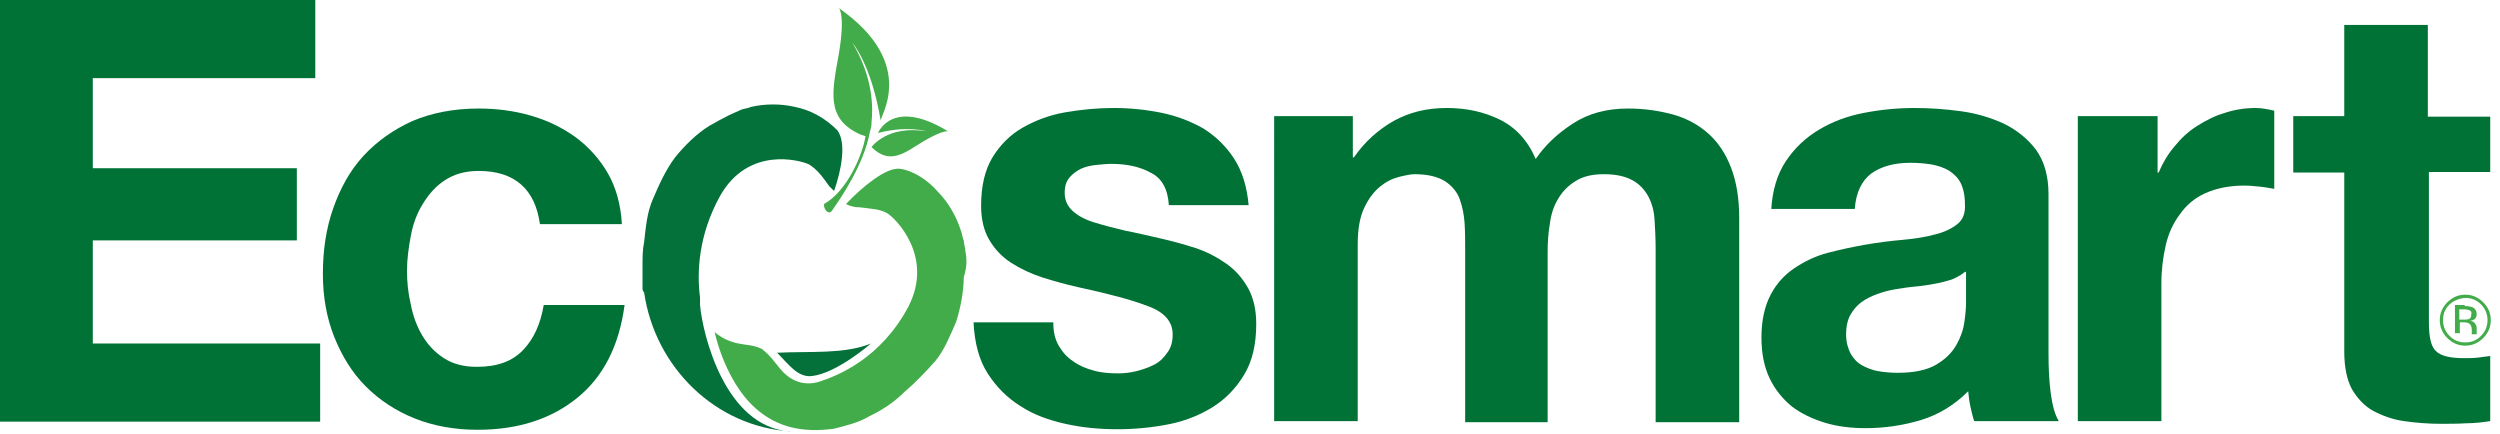 <?xml version="1.0" encoding="utf-8"?>
<!-- Generator: Adobe Illustrator 25.4.0, SVG Export Plug-In . SVG Version: 6.00 Build 0)  -->
<svg version="1.1" id="Layer_1" xmlns="http://www.w3.org/2000/svg" xmlns:xlink="http://www.w3.org/1999/xlink" x="0px" y="0px"
	 viewBox="0 0 460.7 80" style="enable-background:new 0 0 460.7 80;" xml:space="preserve">
<style type="text/css">
	.st0{fill:#007236;}
	.st1{fill:#41AC49;}
	.st2{fill:#04713A;}
</style>
<g>
	<g>
		<path class="st0" d="M58.1,0v14.4h-41V31h37.6v13.3H17.1v19H59v14.4H0V0H58.1z"/>
		<path class="st0" d="M88.2,31.5c-2.5,0-4.5,0.6-6.2,1.7c-1.7,1.1-3,2.6-4.1,4.4c-1.1,1.8-1.8,3.7-2.2,5.9
			c-0.4,2.1-0.7,4.3-0.7,6.4c0,2,0.2,4.1,0.7,6.2c0.4,2.1,1.1,4,2.1,5.7s2.3,3.1,4,4.2s3.7,1.6,6.1,1.6c3.7,0,6.5-1,8.5-3.1
			c2-2.1,3.2-4.8,3.8-8.3h14.9c-1,7.5-3.9,13.2-8.7,17.1c-4.8,3.9-10.9,5.9-18.4,5.9c-4.2,0-8.1-0.7-11.6-2.1s-6.5-3.4-9-5.9
			s-4.4-5.6-5.8-9.1c-1.4-3.5-2.1-7.4-2.1-11.6c0-4.4,0.6-8.4,1.9-12.1c1.3-3.7,3.1-7,5.6-9.7s5.5-4.8,9-6.4
			c3.6-1.5,7.6-2.3,12.2-2.3c3.3,0,6.5,0.4,9.6,1.3s5.8,2.2,8.3,4c2.4,1.8,4.4,4,5.9,6.6c1.5,2.6,2.4,5.8,2.6,9.4H99.5
			C98.6,34.8,94.8,31.5,88.2,31.5z"/>
		<path class="st0" d="M195.1,63.7c0.7,1.2,1.6,2.2,2.7,2.9c1.1,0.8,2.3,1.3,3.8,1.7c1.4,0.4,2.9,0.5,4.4,0.5c1.1,0,2.2-0.1,3.4-0.4
			s2.3-0.7,3.3-1.2s1.8-1.3,2.4-2.2c0.7-0.9,1-2,1-3.4c0-2.3-1.5-4.1-4.6-5.2c-3.1-1.2-7.4-2.3-12.9-3.5c-2.2-0.5-4.4-1.1-6.6-1.8
			c-2.1-0.7-4-1.6-5.7-2.7c-1.7-1.1-3-2.5-4-4.2s-1.5-3.8-1.5-6.3c0-3.6,0.7-6.6,2.1-8.9c1.4-2.3,3.3-4.2,5.6-5.5
			c2.3-1.3,4.9-2.3,7.8-2.8c2.9-0.5,5.9-0.8,8.9-0.8s6,0.3,8.9,0.9s5.4,1.6,7.7,2.9c2.2,1.4,4.1,3.2,5.6,5.5s2.4,5.2,2.7,8.6h-14.7
			c-0.2-3-1.3-5-3.4-6c-2-1.1-4.4-1.6-7.2-1.6c-0.9,0-1.8,0.1-2.8,0.2s-1.9,0.3-2.8,0.7c-0.8,0.4-1.5,0.9-2.1,1.6
			c-0.6,0.7-0.9,1.6-0.9,2.8c0,1.4,0.5,2.5,1.5,3.4s2.3,1.6,4,2.1c1.6,0.5,3.5,1,5.6,1.5c2.1,0.4,4.2,0.9,6.4,1.4s4.4,1.1,6.6,1.8
			c2.1,0.7,4,1.7,5.7,2.9s3,2.7,4,4.5s1.5,4,1.5,6.6c0,3.7-0.7,6.8-2.2,9.3s-3.4,4.5-5.8,6c-2.4,1.5-5.1,2.6-8.2,3.2
			c-3.1,0.6-6.2,0.9-9.4,0.9c-3.3,0-6.5-0.3-9.6-1s-5.9-1.7-8.3-3.3c-2.4-1.5-4.4-3.5-6-6s-2.4-5.6-2.6-9.4h14.7
			C194.1,61.1,194.4,62.5,195.1,63.7z"/>
		<path class="st0" d="M249.3,21.4V29h0.2c2-2.9,4.5-5.1,7.3-6.7c2.9-1.6,6.1-2.4,9.8-2.4c3.6,0,6.8,0.7,9.7,2.1
			c2.9,1.4,5.2,3.8,6.7,7.3c1.7-2.5,3.9-4.6,6.8-6.5S296.1,20,300,20c3,0,5.7,0.4,8.3,1.1c2.5,0.7,4.7,1.9,6.5,3.5s3.2,3.7,4.2,6.3
			c1,2.6,1.5,5.7,1.5,9.3v37.6h-15.4v-32c0-1.9-0.1-3.7-0.2-5.3c-0.1-1.7-0.5-3.1-1.2-4.4c-0.7-1.2-1.6-2.2-2.9-2.9s-3-1.1-5.2-1.1
			s-3.9,0.4-5.3,1.3c-1.3,0.8-2.4,1.9-3.2,3.3c-0.8,1.3-1.3,2.9-1.5,4.6c-0.3,1.7-0.4,3.4-0.4,5.2v31.3H270V46.1
			c0-1.7,0-3.3-0.1-4.9c-0.1-1.6-0.4-3.1-0.9-4.5s-1.5-2.5-2.7-3.3c-1.3-0.8-3.1-1.3-5.6-1.3c-0.7,0-1.7,0.2-2.9,0.5
			c-1.2,0.3-2.4,0.9-3.5,1.8c-1.1,0.9-2.1,2.2-2.9,3.9s-1.2,3.9-1.2,6.7v32.6h-15.4V21.4H249.3z"/>
		<path class="st0" d="M326.4,38.7c0.2-3.6,1.1-6.6,2.7-9s3.6-4.3,6.1-5.8s5.2-2.5,8.3-3.1c3.1-0.6,6.2-0.9,9.3-0.9
			c2.8,0,5.7,0.2,8.6,0.6s5.5,1.2,7.9,2.3c2.4,1.2,4.4,2.8,5.9,4.8c1.5,2.1,2.3,4.8,2.3,8.2v29.3c0,2.5,0.1,5,0.4,7.3
			s0.8,4.1,1.5,5.2h-15.6c-0.3-0.9-0.5-1.8-0.7-2.7c-0.2-0.9-0.3-1.8-0.4-2.8c-2.5,2.5-5.4,4.3-8.7,5.3c-3.3,1-6.7,1.5-10.2,1.5
			c-2.7,0-5.2-0.3-7.5-1s-4.4-1.7-6.1-3c-1.7-1.4-3.1-3.1-4.1-5.2s-1.5-4.6-1.5-7.5c0-3.2,0.6-5.8,1.7-7.9c1.1-2.1,2.6-3.7,4.4-4.9
			s3.8-2.2,6.1-2.8c2.3-0.6,4.6-1.1,6.9-1.5s4.6-0.7,6.9-0.9c2.2-0.2,4.2-0.5,6-1c1.7-0.4,3.1-1.1,4.1-1.9c1-0.8,1.5-2,1.4-3.6
			c0-1.7-0.3-3-0.8-4s-1.3-1.7-2.2-2.3c-0.9-0.5-2-0.9-3.2-1.1S353.4,30,352,30c-3,0-5.4,0.7-7.2,2c-1.7,1.3-2.8,3.5-3,6.5h-15.4
			V38.7z M362.1,50.1c-0.7,0.6-1.5,1-2.4,1.4c-1,0.3-2,0.6-3.2,0.8c-1.1,0.2-2.3,0.4-3.5,0.5s-2.5,0.3-3.7,0.5s-2.3,0.5-3.4,0.9
			s-2.1,0.9-2.9,1.5s-1.5,1.4-2,2.3c-0.5,0.9-0.8,2.1-0.8,3.6c0,1.4,0.3,2.5,0.8,3.5c0.5,0.9,1.2,1.7,2.1,2.2s1.9,0.9,3,1.1
			c1.2,0.2,2.4,0.3,3.6,0.3c3,0,5.4-0.5,7.1-1.5s2.9-2.2,3.7-3.6c0.8-1.4,1.3-2.8,1.5-4.3c0.2-1.4,0.3-2.6,0.3-3.5v-5.7H362.1z"/>
		<path class="st0" d="M397.6,21.4v10.4h0.2c0.7-1.7,1.7-3.4,2.9-4.8c1.2-1.5,2.6-2.8,4.2-3.8s3.3-1.9,5.1-2.4
			c1.8-0.6,3.7-0.9,5.7-0.9c1,0,2.1,0.2,3.4,0.5v14.4c-0.7-0.1-1.6-0.3-2.6-0.4c-1-0.1-2-0.2-2.9-0.2c-2.8,0-5.2,0.5-7.2,1.4
			s-3.5,2.2-4.7,3.9c-1.2,1.6-2.1,3.5-2.6,5.7s-0.8,4.5-0.8,7.1v25.3h-15.4V21.4H397.6z"/>
		<path class="st0" d="M458.9,21.4v10.3h-11.3v27.8c0,2.6,0.4,4.4,1.3,5.2c0.9,0.9,2.6,1.3,5.2,1.3c0.9,0,1.7,0,2.5-0.1
			s1.6-0.2,2.3-0.3v12c-1.3,0.2-2.8,0.4-4.4,0.4c-1.6,0.1-3.2,0.1-4.7,0.1c-2.4,0-4.7-0.2-6.8-0.5c-2.1-0.3-4-1-5.7-1.9
			c-1.6-0.9-2.9-2.3-3.9-4c-0.9-1.7-1.4-4-1.4-6.9v-33h-9.4V21.4h9.4V4.6h15.4v16.9h11.5V21.4z"/>
	</g>
</g>
<g>
	<path class="st1" d="M161.8,24.5c5.5-1.4,8.9-0.3,8.9-0.3c-7.2-1.2-10.1,2.9-10.1,2.9c3.5,3.5,6.3,0.9,9.8-1.2
		c3.5-2,4.3-1.7,4.3-1.7C164.4,17.9,161.8,24.5,161.8,24.5"/>
	<path class="st1" d="M154.6,1.5c0,0,1.2,1.2,0,8.3c-1.2,6.9-2.6,12.1,4,15l0.9,0.3c-0.6,3.7-3.5,10.1-7.5,12.4
		c-0.6,0.3,0.6,2.6,1.4,1.2c1.4-2,5.8-8.3,6.9-14.4c0.3-0.9,0.3-1.4,0.3-1.7c0.3-2.9,0.3-8.3-3.5-14.7c0,0,3.5,4,5.2,14.4
		C161.8,21.9,169.5,11.9,154.6,1.5"/>
	<path class="st2" d="M143.2,65c6.3-0.3,12.4,0.3,17.3-1.7c0,0-6.3,5.5-10.9,6C147,69.6,145.3,67.1,143.2,65"/>
	<path class="st2" d="M129,56.2c0-0.6,0-1.2,0-1.4l0,0c-0.6-4.6-0.3-11.5,3.7-18.7c5.2-9.2,14.7-6.6,16.4-5.8c1.4,0.9,2.3,2,3.7,4
		c0.3,0.3,0.6,0.6,0.9,0.9c1.4-4,2.3-8.9,0.6-11.2c-2.3-2.3-4.9-3.7-7.8-4.3c-2.6-0.6-5.5-0.6-8.1,0c-0.6,0.3-1.4,0.3-2,0.6
		c-0.6,0.3-1.4,0.6-2,0.9c-1.2,0.6-2.3,1.2-3.7,2c-2.3,1.4-4.6,3.7-6.3,5.8c-1.7,2.3-2.9,4.9-4,7.5c-1.2,2.6-1.4,5.5-1.7,8.1
		c-0.3,1.4-0.3,2.9-0.3,4.6l0,0v0.3c0,0.9,0,1.7,0,2.6v0.3c0,0.3,0,0.3,0,0.6s0,0.6,0.3,0.9c2,13.8,13.2,24.8,27.1,25.6h-0.3
		C133.6,78.6,129.5,61.7,129,56.2"/>
	<path class="st1" d="M177.9,46.3c0-0.6-0.3-1.4-0.3-2c-0.3-0.6-0.3-1.4-0.6-2c-0.8-2.5-2.3-5.1-4.2-7c-1.7-2-4.5-3.9-7-4.2
		c-2.5-0.3-7,3.4-9.9,6.5c0.6,0.3,1.4,0.6,2.5,0.6c2.3,0.3,3.7,0.3,5.1,1.1c1.4,0.8,8.7,7.9,3.9,17.2c-5.1,9.6-13,12.7-16.3,13.8
		c-3.4,1.1-5.9-0.6-7.3-2.3c-1.4-1.7-1.7-2.3-3.4-3.7c-1.7-0.8-2.5-0.6-4.8-1.1c-1.1-0.3-2.5-0.8-3.9-2c1.1,4.8,3.7,10.7,7.6,14.1
		c3.9,3.4,8.5,4.5,14.4,3.7c2.3-0.6,4.5-1.1,6.5-2.3c2.3-1.1,4.5-2.5,6.5-4.5c2-1.7,3.9-3.7,5.6-5.6c1.7-2,2.8-4.8,3.9-7.3
		c0.8-2.5,1.4-5.6,1.4-8.2C178.2,49.2,178.2,47.8,177.9,46.3"/>
</g>
<g>
	<path class="st1" d="M457.6,62.3c-0.9,0.9-2,1.4-3.3,1.4s-2.4-0.5-3.3-1.4c-0.9-0.9-1.4-2-1.4-3.3c0-1.3,0.5-2.4,1.4-3.3
		c0.9-0.9,2-1.4,3.3-1.4c1.3,0,2.4,0.5,3.3,1.4c0.9,0.9,1.4,2,1.4,3.3C459,60.3,458.5,61.4,457.6,62.3z M451.4,56.1
		c-0.8,0.8-1.2,1.7-1.2,2.9c0,1.1,0.4,2.1,1.2,2.9c0.8,0.8,1.7,1.2,2.9,1.2s2.1-0.4,2.9-1.2c0.8-0.8,1.2-1.8,1.2-2.9
		c0-1.1-0.4-2.1-1.2-2.9c-0.8-0.8-1.7-1.2-2.9-1.2C453.1,55,452.2,55.4,451.4,56.1z M454.2,56.4c0.6,0,1.1,0.1,1.4,0.2
		c0.5,0.2,0.8,0.7,0.8,1.3c0,0.5-0.2,0.8-0.5,1c-0.2,0.1-0.4,0.2-0.7,0.2c0.4,0.1,0.7,0.2,0.9,0.5c0.2,0.3,0.3,0.5,0.3,0.8v0.4
		c0,0.1,0,0.2,0,0.4c0,0.1,0,0.2,0,0.3l0,0.1h-0.9c0,0,0,0,0-0.1c0,0,0,0,0-0.1l0-0.2v-0.4c0-0.6-0.2-1-0.5-1.2
		c-0.2-0.1-0.5-0.2-1-0.2h-0.7v2h-0.9v-5.2H454.2z M455.1,57.2c-0.2-0.1-0.6-0.2-1.1-0.2h-0.8v1.9h0.8c0.4,0,0.7,0,0.9-0.1
		c0.4-0.1,0.5-0.4,0.5-0.8C455.5,57.6,455.4,57.3,455.1,57.2z"/>
</g>
</svg>
